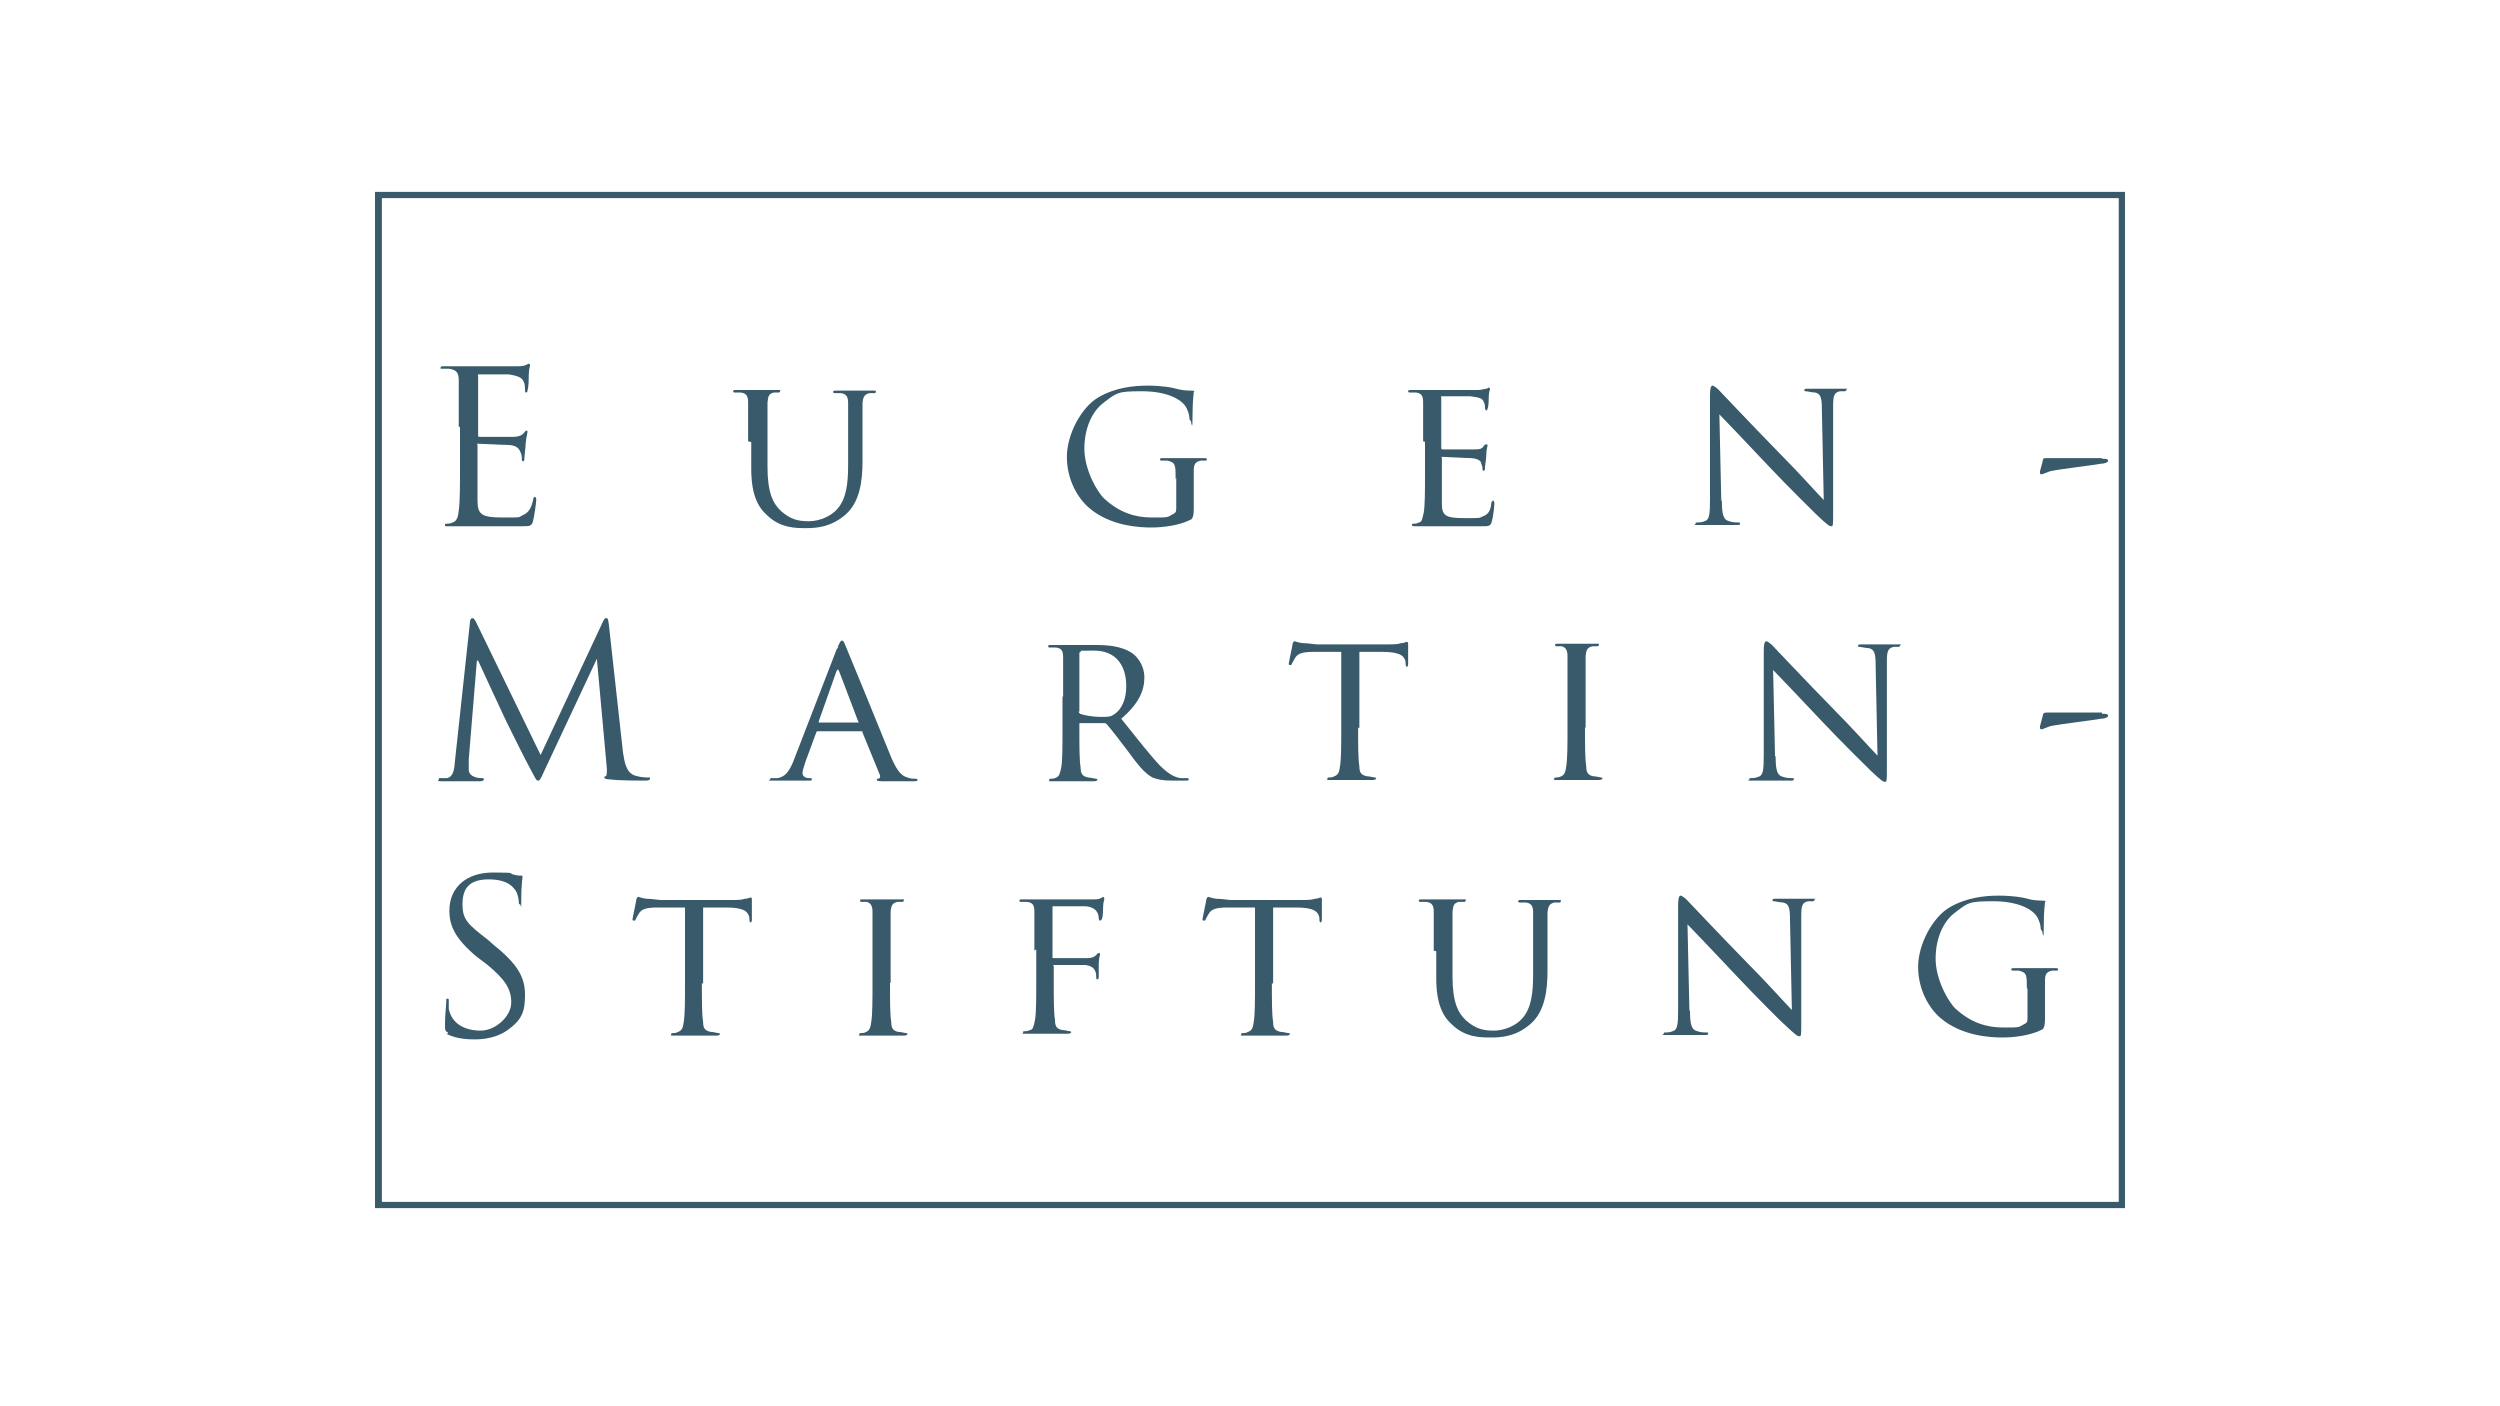 <svg xmlns="http://www.w3.org/2000/svg" id="Ebene_1" viewBox="0 0 400 225"><defs><style>      .st0 {        fill: #385a6a;      }    </style></defs><g><g><path class="st0" d="M73.4,68.2v-7.3c0-1.2-.3-1.7-1.5-1.9-.2,0-.9,0-1.2,0s-.2,0-.2-.2.2-.2.5-.2h11.6c.6,0,1.2,0,1.5-.2.2,0,.3-.2.5-.2s.2.2.2.3-.2.6-.2,1.6c0,.3,0,1.9-.2,2.3,0,.2,0,.4-.2.4-.2,0-.2-.2-.2-.5s0-.8-.2-1.2c-.2-.5-.5-.9-2.4-1.2-.5,0-4.3,0-4.7,0s-.2,0-.2.3v9.4c0,.2,0,.3.2.3h5.4c.8,0,1.3-.2,1.6-.5s.4-.5.5-.5.2,0,.2.2-.2.8-.3,1.9c0,.7-.2,1.9-.2,2.2s0,.6-.2.6-.2-.2-.2-.3c0-.3,0-.7-.2-1.1-.2-.5-.5-1.1-1.8-1.2-.9,0-4.3-.2-4.9-.2s-.2,0-.2.2v8.8c0,2.3.6,2.8,4,2.8s2.4,0,3.3-.4c.9-.4,1.3-1.1,1.6-2.4,0-.4.2-.5.3-.5s.2.2.2.5-.3,2.6-.5,3.3c-.2.9-.5.9-1.9.9-2.6,0-4.4,0-5.8,0-1.3,0-2.2,0-2.6,0h-3.3c-.5,0-.5,0-.5-.2s0-.2.2-.2.7,0,1-.2c.7-.2.9-.9,1-1.9.2-1.4.2-4.1.2-7.4v-6h-.2Z"></path><path class="st0" d="M119.7,70.6v-6.2c0-.9-.2-1.5-1.2-1.6h-1c-.2,0-.2-.2-.2-.2,0-.2.2-.2.5-.2h6.5c.9,0,.5,0,.5.2s-.2.2-.2.2h-.8c-.8.2-.9.6-1,1.6v10.3c0,4.2.9,5.9,2.2,7.1,1.5,1.3,2.7,1.6,4.4,1.6s3.6-.8,4.6-2c1.4-1.6,1.7-4,1.7-7v-9.9c0-.9-.2-1.5-1.2-1.6h-1c-.2,0-.2-.2-.2-.2,0-.2.2-.2.5-.2h5.8c.9,0,.5,0,.5.2s0,.2-.2.2h-.8c-.8.2-1,.6-1.1,1.6v9.3c0,3.1-.4,6.6-2.8,8.6-2.2,1.9-4.5,2.1-6.2,2.1s-4.1,0-6.2-2c-1.5-1.3-2.6-3.3-2.6-7.5v-4.3h-.2Z"></path><path class="st0" d="M188.1,76.7c0-2.3,0-2.7-1.3-3h-1c-.2,0-.2-.2-.2-.2,0-.2.2-.2.5-.2h6.5c.3,0,.5,0,.5.2s-.2.2-.2.2h-.8c-.8.2-1.1.5-1.1,1.6v6.2q0,1.3-.4,1.6c-1.9,1-4.6,1.3-6.4,1.3s-6.5-.2-9.9-3.1c-1.9-1.6-3.6-4.6-3.6-8.2s2.3-7.9,5-9.5c2.7-1.6,5.7-1.9,7.9-1.9s4,.3,4.6.5c.6.2,1.6.3,2.4.3s.4.2.4.2c0,.4-.2,1.2-.2,4s-.2.6-.3.6-.2-.2-.2-.5-.2-1.2-.7-1.9c-.8-1.1-3-2.3-6.9-2.3s-4,.2-6.2,1.9c-1.7,1.3-3,3.9-3,7.3s2.1,7,3.2,8c2.4,2.2,4.9,3,7.6,3s2.4,0,3.3-.5c.4-.2.6-.3.6-.9v-5h0Z"></path><path class="st0" d="M227.7,70.6v-6.2c0-1-.2-1.5-1.2-1.6h-1c-.2,0-.2-.2-.2-.2,0-.2.2-.2.5-.2h10.7c.5,0,1.1-.2,1.3-.2s.3-.2.4-.2.2.2.2.2c0,.2-.2.5-.2,1.3,0,.2,0,1.6-.2,1.9,0,.2-.2.3-.2.3s-.2-.2-.2-.4,0-.7-.2-1c-.2-.5-.5-.7-2.2-.9-.5,0-4,0-4.4,0s-.2,0-.2.3v7.9c0,.2,0,.3.2.3h5c.7,0,1.2,0,1.5-.4s.3-.4.5-.4.2,0,.2.2-.2.6-.2,1.6c0,.5-.2,1.6-.2,1.9s0,.5-.2.5-.2,0-.2-.2c0-.2,0-.5-.2-.9,0-.4-.4-.8-1.6-.9-.8,0-4-.2-4.5-.2s-.2,0-.2.2v7.3c0,1.9.6,2.3,3.6,2.3s2.2,0,3-.3,1.2-.9,1.3-2c0-.3.2-.5.3-.5s.2.2.2.5-.2,2.2-.4,2.8c-.2.8-.5.8-1.6.8-2.3,0-4,0-5.2,0h-5.5q-.5,0-.5-.2t.2-.2c.2,0,.6,0,.9-.2.5,0,.6-.7.8-1.6.2-1.2.2-3.5.2-6.2v-5.1h0Z"></path><path class="st0" d="M275.5,80.1c0,2.4.3,3.1,1.2,3.3.5.2,1.2.2,1.5.2s.2,0,.2.2-.2.2-.5.2c-1.7,0-2.9,0-3.2,0s-1.6,0-2.9,0-.5,0-.5-.2,0-.2.2-.2c.2,0,.8,0,1.2-.2.8-.2.9-1,.9-3.6v-16.6c0-1.2.2-1.5.4-1.5s.9.5,1.2.9c.5.5,4.8,5.1,9.5,9.9,3,3,6.1,6.5,7.1,7.5l-.3-14.5c0-1.9-.2-2.5-1.1-2.7-.5,0-1.2-.2-1.5-.2s-.2-.2-.2-.2c0-.2.2-.2.5-.2h5.7c1.2,0,.5,0,.5.2s-.2.2-.3.2h-.7c-1,.2-1.1.8-1.1,2.5v17c0,1.9,0,2.1-.3,2.1s-.6-.2-2.3-1.8c-.3-.3-4.6-4.5-7.8-7.9-3.5-3.7-6.8-7.2-7.8-8.2l.3,13.6v.2Z"></path><path class="st0" d="M336.3,73.4c.5,0,1,0,1,.3s-.6.5-1.2.5c-.9.2-6.9.9-8.1,1.2-.6.2-1.2.5-1.4.5s-.2-.2-.2-.5l.5-1.9c0-.2.2-.2.8-.2h8.6,0Z"></path></g><g><path class="st0" d="M99.7,120.5c.2,1.2.4,3.1,1.9,3.6,1,.3,1.9.3,2.2.3s.2,0,.2.2c0,.2-.3.3-.7.3-.8,0-4.4,0-5.7-.2-.8,0-.9-.2-.9-.3s0-.2.2-.2.2-.6.2-1.2l-1.6-17.6h0l-8.3,17.7c-.7,1.5-.8,1.8-1.1,1.8s-.4-.3-1.1-1.6c-.9-1.6-3.8-7.5-4-7.9-.3-.6-4.1-8.8-4.5-9.7h-.2l-1.3,15.8v1.7c0,.5.4.9.9,1.1.5.2,1.1.2,1.3.2s.2,0,.2.2c0,.2-.2.3-.6.3-1.2,0-2.9,0-3.2,0s-1.9,0-2.9,0-.5,0-.5-.3.2-.2.3-.2c.2,0,.5,0,1,0,1.1-.2,1.2-1.6,1.3-2.8l2.4-22.2c0-.4.2-.6.4-.6s.3.2.5.5l10.4,21.4,10-21.4c.2-.3.2-.5.5-.5s.3.3.4.9l2.3,20.8h0Z"></path><path class="st0" d="M134,103.6c.4-.9.5-1.1.7-1.1.3,0,.4.4.7,1.1.5,1.2,5.4,13.1,7.2,17.6,1.1,2.6,1.9,3,2.6,3.2.5.2.9.2,1.2.2s.4,0,.4.2-.3.2-.7.2h-4.7c-.5,0-1.1,0-1.1-.2s0-.2.2-.2c.2,0,.5-.3.2-.8l-2.7-6.6c0-.2,0-.2-.2-.2h-6.9c-.2,0-.2,0-.3.2l-1.7,4.6c-.2.7-.5,1.4-.5,1.9s.5.8,1,.8h.2c.2,0,.3,0,.3.2s-.2.2-.5.2c-.7,0-2.3,0-2.7,0s-1.8,0-3,0-.5,0-.5-.2.2-.2.3-.2h.9c1.3-.2,1.9-1.2,2.5-2.6l7-18.1.3-.2ZM137.3,115.6q.2,0,0-.2l-3-7.9c-.2-.5-.3-.5-.5,0l-2.8,7.9c0,.2,0,.2,0,.2h6.1Z"></path></g><g><path class="st0" d="M170.1,111.4v-6.2c0-1-.2-1.5-1.2-1.6h-1c-.2,0-.2-.2-.2-.2,0-.2.2-.2.5-.2h7.2c1.9,0,4,.2,5.6,1.2.8.5,2.1,1.9,2.1,4s-.9,4.2-3.7,6.6c2.4,3,4.5,5.7,6.2,7.5,1.6,1.6,2.6,1.9,3.3,2,.5,0,.9,0,1.1,0s.2.2.2.2c0,.2-.2.2-.7.2h-1.9c-1.7,0-2.4-.2-3.2-.5-1.3-.7-2.4-2.1-4-4.3-1.2-1.6-2.6-3.4-3.3-4.2-.2-.2-.2-.2-.4-.2h-3.8c-.2,0-.2,0-.2.2v.7c0,2.8,0,5.1.2,6.2,0,.9.2,1.4,1.2,1.6.4,0,1.1.2,1.3.2s.2.2.2.2-.2.2-.5.2c-1.6,0-3.5,0-3.7,0s-2,0-3,0-.5,0-.5-.2,0-.2.2-.2.6,0,.9-.2c.5-.2.6-.7.8-1.6.2-1.2.2-3.5.2-6.2v-5.1h0ZM172.6,113.8c0,.2,0,.2.2.4.5.2,1.9.5,3.3.5s1.6,0,2.3-.5c1-.7,1.8-2.2,1.8-4.4,0-3.6-1.9-5.7-5.1-5.7s-1.9,0-2.2.2c-.2,0-.2.2-.2.3v9.3h0Z"></path><path class="st0" d="M217.3,116.4c0,2.8,0,5.1.2,6.2,0,.9.2,1.4,1.2,1.6.4,0,1.1.2,1.3.2s.2.2.2.2-.2.2-.5.2c-1.6,0-3.5,0-3.7,0s-2.2,0-3.1,0-.5,0-.5-.2,0-.2.2-.2.6,0,.9-.2c.6-.2.8-.7.9-1.6.2-1.2.2-3.5.2-6.2v-12.1h-4.4c-1.9,0-2.6.3-3,1-.3.5-.4.7-.5.9,0,.2-.2.2-.3.2s-.2,0-.2-.2.6-2.9.6-3.1.2-.5.3-.5c.2,0,.5.2,1.3.3.9,0,2,.2,2.3.2h11.3c1,0,1.6,0,2.2-.2.5,0,.7-.2.9-.2s.2.2.2.3c0,.9,0,3,0,3.3s-.2.4-.2.4-.2,0-.2-.5v-.3c-.2-.9-.8-1.6-3.7-1.6h-3.7v12.2Z"></path></g><g><path class="st0" d="M253.6,116.4c0,2.8,0,5.1.2,6.2,0,.9.2,1.4,1.1,1.6.5,0,1.1.2,1.3.2s.2.2.2.2-.2.2-.5.2c-1.6,0-3.6,0-3.7,0s-2,0-3,0-.5,0-.5-.2,0-.2.2-.2.6,0,.9-.2c.5-.2.7-.7.8-1.6.2-1.2.2-3.5.2-6.2v-11.4c0-1-.3-1.4-.9-1.6-.3,0-.7,0-.9,0s-.2-.2-.2-.2c0-.2.2-.2.5-.2h6c.9,0,.5,0,.5.2s-.2.2-.2.2h-.8c-.8.2-1,.5-1.1,1.6v11.4h0Z"></path><path class="st0" d="M284.1,121c0,2.4.3,3.1,1.2,3.3.5.2,1.2.2,1.5.2s.2,0,.2.2-.2.2-.5.2c-1.7,0-2.9,0-3.2,0s-1.6,0-2.9,0-.5,0-.5-.2,0-.2.2-.2c.2,0,.8,0,1.2-.2.8-.2.9-1,.9-3.6v-16.6c0-1.2.2-1.5.4-1.5s.9.5,1.2.9c.5.5,4.8,5.1,9.5,9.9,3,3,6.1,6.5,7.1,7.5l-.3-14.5c0-1.9-.2-2.5-1.1-2.7-.5,0-1.2-.2-1.5-.2s-.2-.2-.2-.2c0-.2.2-.2.5-.2h5.7c1.2,0,.5,0,.5.2s-.2.2-.3.2h-.7c-1,.2-1.1.8-1.1,2.5v17c0,1.9,0,2.1-.3,2.1s-.6-.2-2.3-1.8c-.3-.3-4.6-4.5-7.8-7.9-3.5-3.7-6.8-7.2-7.8-8.2l.3,13.6v.2Z"></path></g><path class="st0" d="M336.3,114.2c.5,0,1,0,1,.3s-.6.5-1.2.5c-.9.2-6.9.9-8.1,1.2-.6.2-1.2.5-1.4.5s-.2-.2-.2-.5l.5-1.9c0-.2.2-.3.8-.3h8.6,0Z"></path><g><path class="st0" d="M71.7,165.2c-.5-.2-.5-.4-.5-1.3,0-1.7.2-3,.2-3.6s0-.5.2-.5.2,0,.2.4,0,.8,0,1.2c.5,2.5,2.7,3.5,5.1,3.5s4.9-2.3,4.9-4.5-1-3.7-3.9-6.1l-1.6-1.2c-3.6-3-4.4-5.1-4.4-7.4,0-3.7,2.7-6.1,7-6.1s2.3.2,3.2.3c.6.2.9.2,1.2.2s.3,0,.3.2-.2,1.3-.2,3.6,0,.8-.2.8-.2-.2-.2-.5-.2-1.3-.5-1.7-1.1-1.8-4.3-1.8-4.2,1.5-4.2,4,.9,3.2,4.1,5.7l.9.8c4,3.2,5,5.3,5,8s-.5,4-2.9,5.7c-1.5,1-3.3,1.4-5.1,1.4s-3.2-.2-4.6-.9h.2Z"></path><path class="st0" d="M112.3,157.3c0,2.8,0,5.1.2,6.2,0,.9.2,1.4,1.2,1.6.4,0,1.1.2,1.3.2s.2.2.2.2-.2.2-.5.2c-1.6,0-3.5,0-3.7,0s-2.2,0-3.1,0-.5,0-.5-.2,0-.2.2-.2.6,0,.9-.2c.6-.2.8-.7.9-1.6.2-1.2.2-3.5.2-6.2v-12.1h-4.4c-1.9,0-2.6.3-3,1-.3.5-.4.7-.5.9,0,.2-.2.2-.3.2s-.2,0-.2-.2.6-2.9.6-3.1.2-.5.3-.5c.2,0,.5.2,1.3.3.9,0,2,.2,2.3.2h11.3c1,0,1.6,0,2.2-.2.5,0,.7-.2.9-.2s.2.2.2.3c0,.9,0,3,0,3.3s-.2.4-.2.4-.2,0-.2-.5v-.3c-.2-.9-.8-1.6-3.7-1.6h-3.7v12.2Z"></path><path class="st0" d="M142.4,157.3c0,2.8,0,5.1.2,6.2,0,.9.2,1.4,1.1,1.6.5,0,1.1.2,1.3.2s.2.2.2.2-.2.2-.5.2c-1.6,0-3.6,0-3.7,0s-2,0-3,0-.5,0-.5-.2,0-.2.2-.2.6,0,.9-.2c.5-.2.7-.7.8-1.6.2-1.2.2-3.5.2-6.2v-11.4c0-1-.3-1.4-.9-1.6-.3,0-.7,0-.9,0s-.2-.2-.2-.2c0-.2.2-.2.5-.2h6c.9,0,.5,0,.5.2s-.2.2-.2.2h-.8c-.8.2-1,.5-1.1,1.6v6.2s0,5.1,0,5.1Z"></path></g><g><path class="st0" d="M165.5,152.1v-6.2c0-1-.2-1.5-1.2-1.6h-1c-.2,0-.2-.2-.2-.2,0-.2.2-.2.5-.2h11.2c.5,0,1.1,0,1.3-.2.2,0,.3-.2.4-.2s.2.2.2.3c0,.2-.2.5-.2,1.3,0,.2,0,1.6-.2,1.9,0,.2-.2.3-.3.3s-.2-.2-.2-.3,0-.7-.3-1.1c-.2-.4-.9-.9-2-.9h-4.9c-.2,0-.2,0-.2.2v7.9c0,.2,0,.2.2.2h5.4c.7,0,1.1-.2,1.4-.5.2-.2.2-.3.4-.3s.2,0,.2.2-.2.6-.2,1.6,0,1.7,0,1.9,0,.5-.2.5-.2-.2-.2-.3c0-.3,0-.7-.2-1.1-.2-.4-.6-.8-1.6-.9-.8,0-4.3,0-4.8,0s-.2,0-.2.3v2.3c0,2.9,0,5.1.2,6.2,0,.9.2,1.4,1.1,1.6.5,0,1.1.2,1.3.2s.2.2.2.2-.2.2-.5.2c-1.6,0-3.6,0-3.7,0s-2,0-3,0-.5,0-.5-.2,0-.2.2-.2.6,0,.9-.2c.5,0,.6-.7.8-1.6.2-1.2.2-3.5.2-6.2v-5.1h0Z"></path><path class="st0" d="M203.5,157.3c0,2.8,0,5.1.2,6.2,0,.9.2,1.4,1.2,1.6.4,0,1.1.2,1.3.2s.2.2.2.2-.2.2-.5.2c-1.6,0-3.5,0-3.7,0s-2.2,0-3.1,0-.5,0-.5-.2,0-.2.2-.2.6,0,.9-.2c.6-.2.8-.7.9-1.6.2-1.2.2-3.5.2-6.2v-12.1h-4.4c-1.9,0-2.6.3-3,1-.3.5-.4.7-.5.9,0,.2-.2.2-.3.2s-.2,0-.2-.2.6-2.9.6-3.1.2-.5.3-.5c.2,0,.5.2,1.3.3.9,0,2,.2,2.3.2h11.3c1,0,1.6,0,2.2-.2.5,0,.7-.2.9-.2s.2.2.2.3c0,.9,0,3,0,3.3s-.2.4-.2.4-.2,0-.2-.5v-.3c-.2-.9-.8-1.6-3.7-1.6h-3.7v12.2Z"></path><path class="st0" d="M229.4,152.1v-6.2c0-.9-.2-1.5-1.2-1.6h-1c-.2,0-.2-.2-.2-.2,0-.2.2-.2.5-.2h6.5c.9,0,.5,0,.5.2s-.2.2-.3.2h-.8c-.8.2-.9.6-1,1.6v10.3c0,4.2.9,5.9,2.2,7.1,1.5,1.3,2.7,1.6,4.4,1.6s3.6-.8,4.6-2c1.4-1.6,1.7-4,1.7-7v-9.9c0-.9-.2-1.5-1.2-1.6h-1c-.2,0-.2-.2-.2-.2,0-.2.2-.2.5-.2h5.8c.9,0,.5,0,.5.2s0,.2-.2.2h-.8c-.8.2-1,.6-1.1,1.6v9.3c0,3.1-.4,6.6-2.8,8.6-2.2,1.9-4.5,2.1-6.2,2.1s-4.1,0-6.2-2c-1.5-1.3-2.6-3.3-2.6-7.5v-4.3h0Z"></path><path class="st0" d="M270.4,161.7c0,2.4.3,3.1,1.2,3.3.5.2,1.2.2,1.5.2s.2,0,.2.2-.2.2-.5.2c-1.7,0-2.9,0-3.2,0s-1.6,0-2.9,0-.5,0-.5-.2,0-.2.2-.2c.2,0,.8,0,1.2-.2.8-.2.9-1,.9-3.6v-16.6c0-1.2.2-1.5.4-1.5s.9.5,1.2.9c.5.5,4.8,5.1,9.5,9.9,3,3,6.1,6.5,7.1,7.5l-.3-14.5c0-1.9-.2-2.5-1.1-2.7-.5,0-1.2-.2-1.5-.2s-.2-.2-.2-.2c0-.2.2-.2.5-.2h5.7c1.2,0,.5,0,.5.2s-.2.2-.3.2h-.7c-1,.2-1.1.8-1.1,2.5v17c0,1.9,0,2.1-.3,2.1s-.6-.2-2.3-1.8c-.3-.2-4.6-4.5-7.8-7.9-3.5-3.7-6.8-7.2-7.8-8.2l.3,13.6v.2Z"></path></g><path class="st0" d="M324.3,158.3c0-2.3,0-2.7-1.3-3h-1c-.2,0-.2-.2-.2-.2,0-.2.2-.2.5-.2h6.5c.3,0,.5,0,.5.2s-.2.2-.2.2h-.8c-.8.2-1.1.5-1.1,1.6v6.2q0,1.3-.4,1.6c-1.9,1-4.6,1.3-6.4,1.3s-6.5-.2-9.9-3.1c-1.9-1.6-3.6-4.6-3.6-8.2s2.3-7.9,5-9.5c2.7-1.6,5.7-1.9,7.9-1.9s4,.3,4.6.5c.6.2,1.6.3,2.4.3s.4.2.4.2c0,.4-.2,1.2-.2,4s-.2.6-.3.6-.2-.2-.2-.5-.2-1.2-.7-1.9c-.8-1.1-3-2.3-6.9-2.3s-4,.2-6.2,1.9c-1.7,1.3-3,3.9-3,7.3s2.1,7,3.2,8c2.4,2.2,4.9,3,7.6,3s2.4,0,3.3-.5c.4-.2.6-.3.6-.9v-5h0Z"></path></g><path class="st0" d="M340,193.3H60V30.7h280v162.6h0ZM61.1,192.3h277.9V31.7H61.1v160.5h0Z"></path></svg>